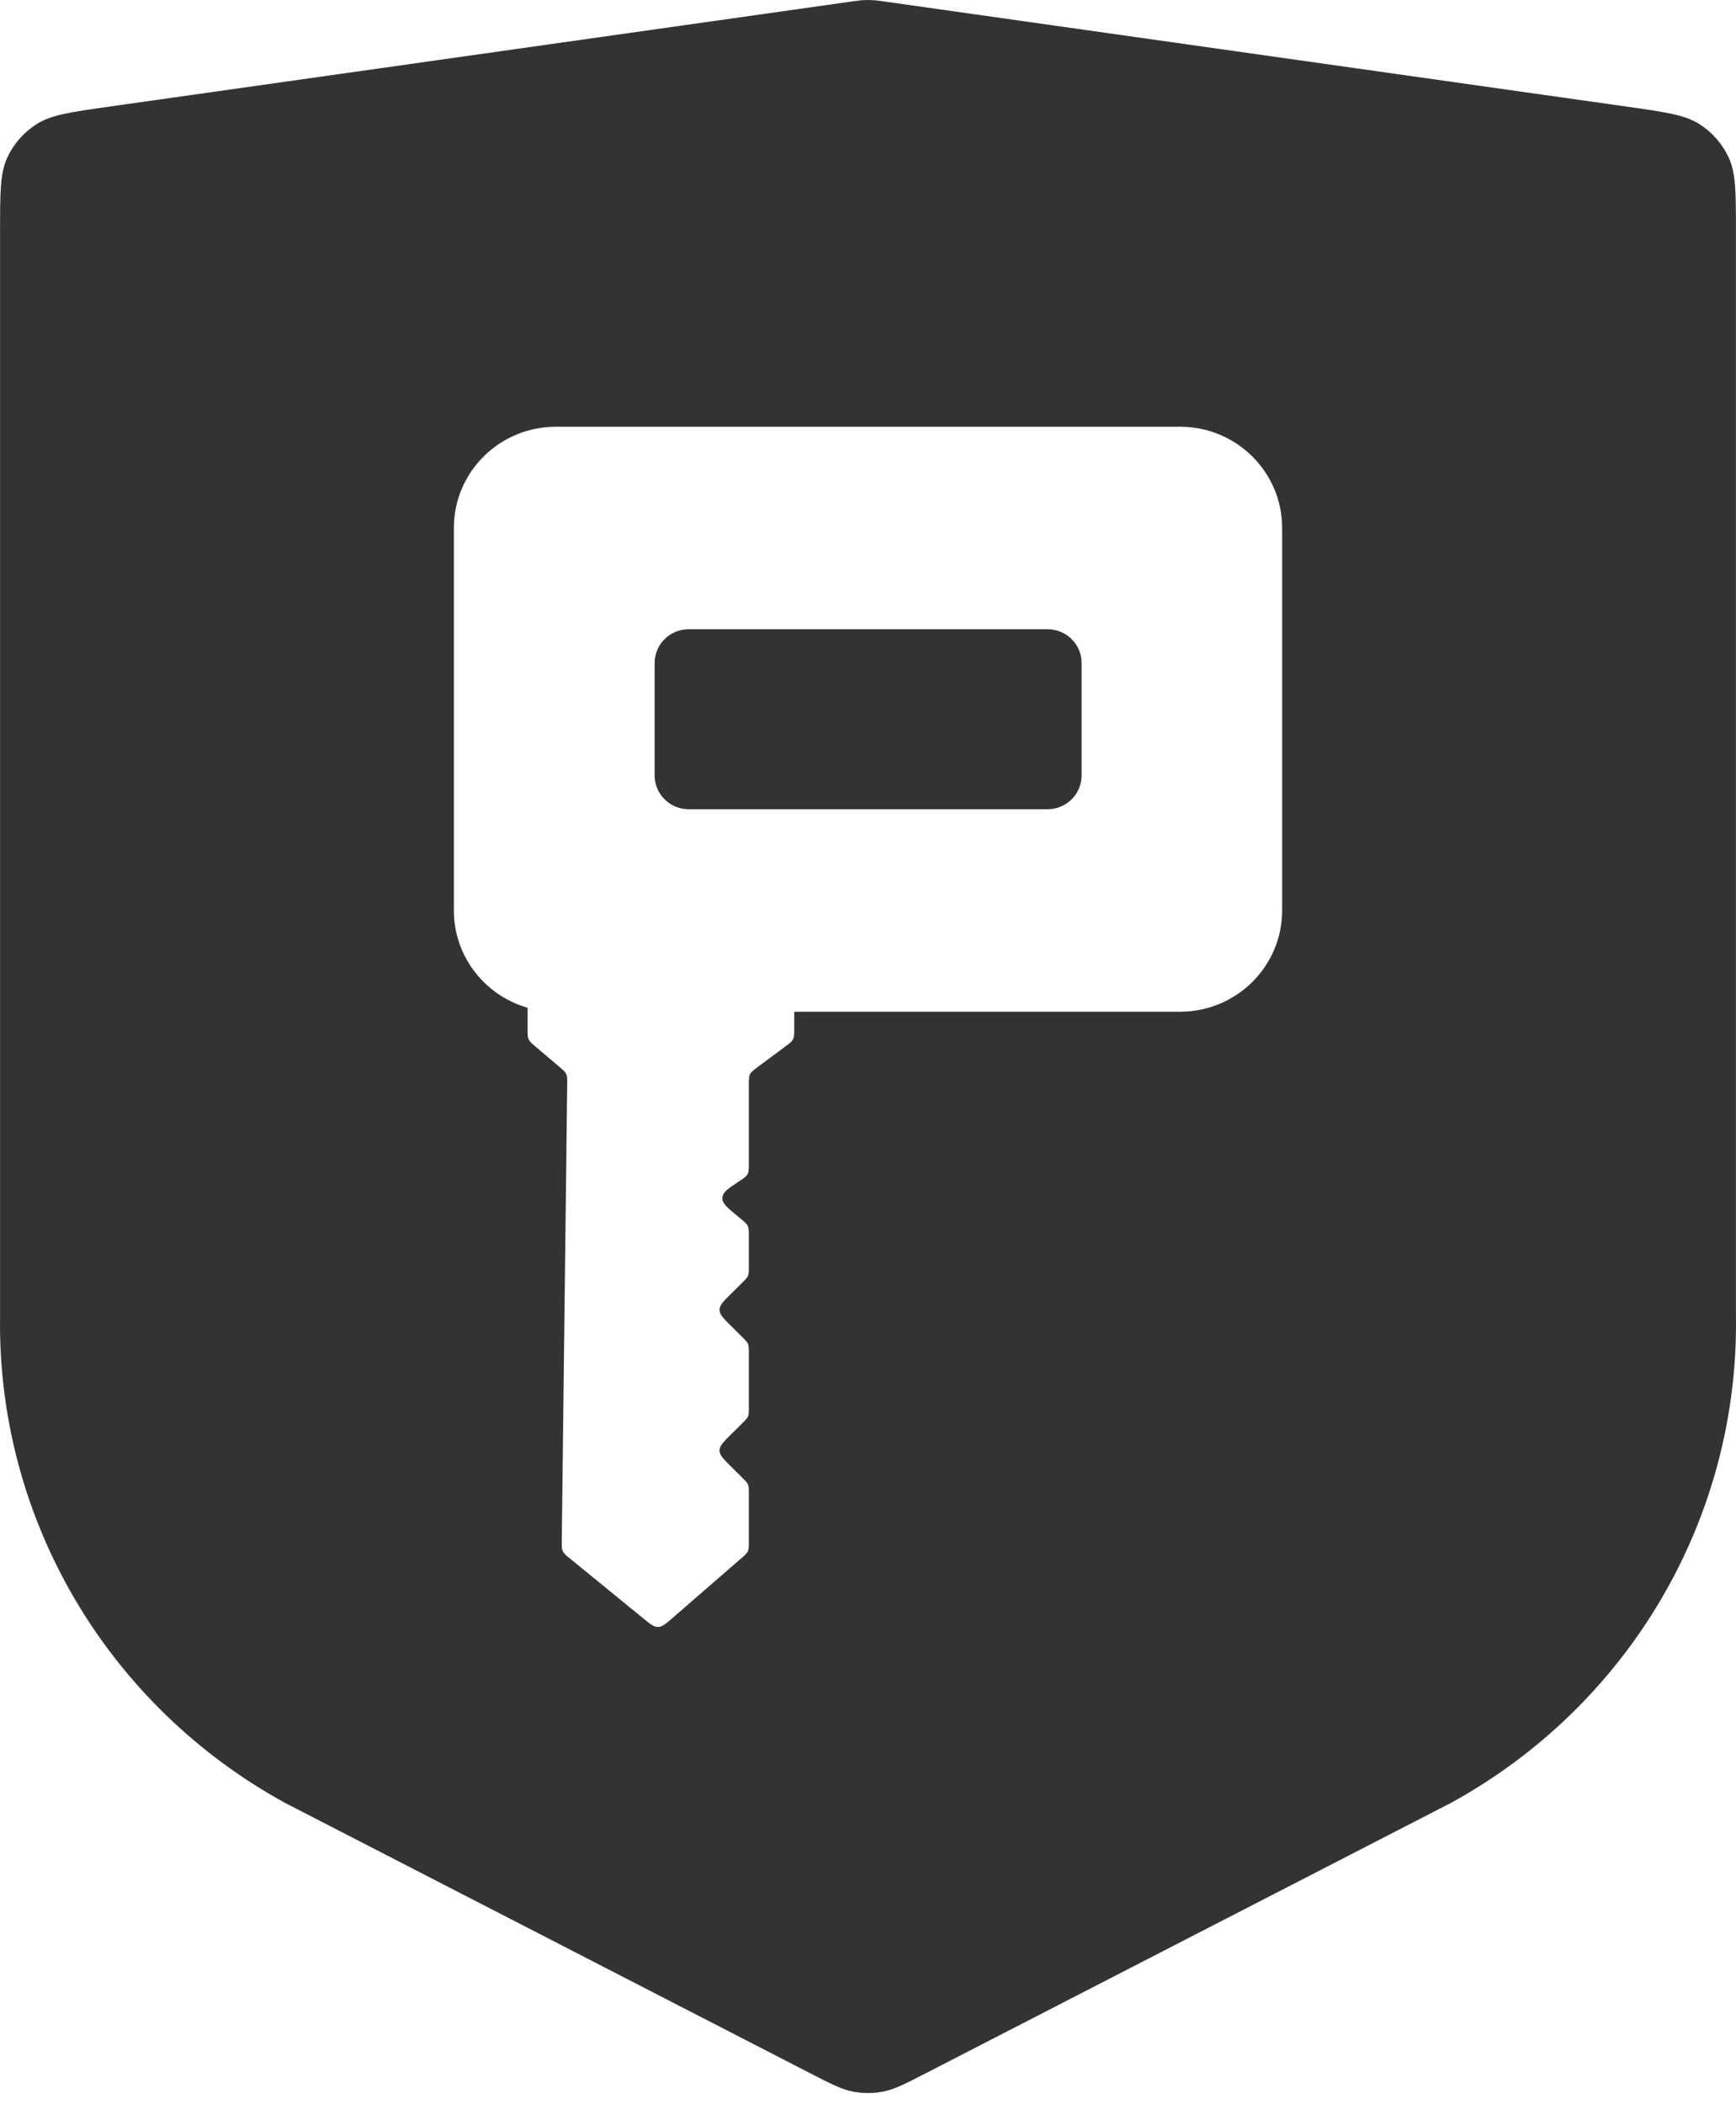 <svg width="52" height="63" viewBox="0 0 52 63" fill="none" xmlns="http://www.w3.org/2000/svg">
<path fill-rule="evenodd" clip-rule="evenodd" d="M26.538 0.052L26.538 0.052L48.73 3.193C49.889 3.357 50.468 3.439 50.904 3.717C51.288 3.961 51.593 4.31 51.783 4.721C51.998 5.188 51.998 5.768 51.998 6.929V39.404C52.044 42.374 51.273 45.3 49.767 47.87C48.261 50.439 46.078 52.556 43.45 53.993L27.754 62.071L27.751 62.072C27.111 62.402 26.79 62.567 26.453 62.632C26.154 62.689 25.846 62.689 25.547 62.632C25.21 62.567 24.89 62.402 24.25 62.073L24.246 62.071L8.55 53.993C5.922 52.556 3.739 50.439 2.233 47.87C0.727 45.3 -0.044 42.374 0.002 39.404V6.929C0.002 5.768 0.002 5.188 0.217 4.721C0.407 4.31 0.712 3.961 1.096 3.717C1.532 3.439 2.111 3.357 3.27 3.193L3.27 3.193L25.462 0.052C25.663 0.024 25.764 0.009 25.865 0.004C25.955 -0.001 26.045 -0.001 26.135 0.004C26.236 0.009 26.337 0.024 26.538 0.052ZM16.654 12.778C14.964 12.778 13.595 14.135 13.595 15.809V27.264C13.595 28.646 14.528 29.812 15.804 30.177C15.804 30.214 15.804 30.253 15.804 30.296V30.828C15.804 30.98 15.804 31.057 15.835 31.124C15.866 31.191 15.925 31.24 16.041 31.339L16.041 31.34L16.753 31.944C16.871 32.044 16.93 32.095 16.962 32.163C16.993 32.231 16.992 32.308 16.99 32.463V32.463L16.827 46.143C16.826 46.302 16.825 46.381 16.857 46.45C16.89 46.52 16.951 46.571 17.075 46.671L19.267 48.461L19.268 48.462C19.48 48.635 19.586 48.721 19.711 48.719C19.836 48.717 19.939 48.627 20.147 48.448L22.199 46.667L22.201 46.666C22.314 46.568 22.371 46.518 22.401 46.452C22.431 46.386 22.431 46.311 22.431 46.16V44.724C22.431 44.586 22.431 44.517 22.406 44.456C22.38 44.394 22.331 44.345 22.232 44.247L21.892 43.91C21.666 43.686 21.553 43.574 21.553 43.434C21.553 43.295 21.666 43.182 21.892 42.958L22.233 42.621C22.331 42.523 22.38 42.475 22.406 42.413C22.431 42.351 22.431 42.282 22.431 42.144V40.513C22.431 40.375 22.431 40.306 22.406 40.245C22.38 40.182 22.331 40.134 22.232 40.036L22.232 40.036L21.892 39.699C21.666 39.475 21.553 39.362 21.553 39.223C21.553 39.084 21.666 38.971 21.892 38.747L22.233 38.41L22.233 38.409C22.331 38.312 22.38 38.264 22.406 38.202C22.431 38.14 22.431 38.071 22.431 37.934V37.012C22.431 36.857 22.431 36.779 22.399 36.711C22.367 36.644 22.307 36.594 22.187 36.494L22.084 36.41C21.79 36.166 21.642 36.044 21.639 35.89C21.639 35.881 21.639 35.873 21.64 35.864C21.64 35.857 21.641 35.849 21.642 35.842C21.661 35.69 21.821 35.584 22.14 35.373L22.14 35.373C22.277 35.282 22.345 35.237 22.385 35.17C22.389 35.163 22.393 35.155 22.397 35.148C22.431 35.078 22.431 34.996 22.431 34.834V32.485C22.431 32.32 22.431 32.237 22.467 32.166C22.503 32.095 22.57 32.046 22.703 31.947L22.703 31.946L23.519 31.34C23.652 31.241 23.719 31.191 23.755 31.12C23.791 31.049 23.791 30.966 23.791 30.801V30.296H35.346C37.036 30.296 38.405 28.938 38.405 27.264V15.809C38.405 14.135 37.036 12.778 35.346 12.778H16.654ZM20.629 18.842C20.066 18.842 19.609 19.294 19.609 19.852V23.221C19.609 23.779 20.066 24.232 20.629 24.232H31.378C31.941 24.232 32.398 23.779 32.398 23.221V19.852C32.398 19.294 31.941 18.842 31.378 18.842H20.629Z" fill="#333333"/>
</svg>
